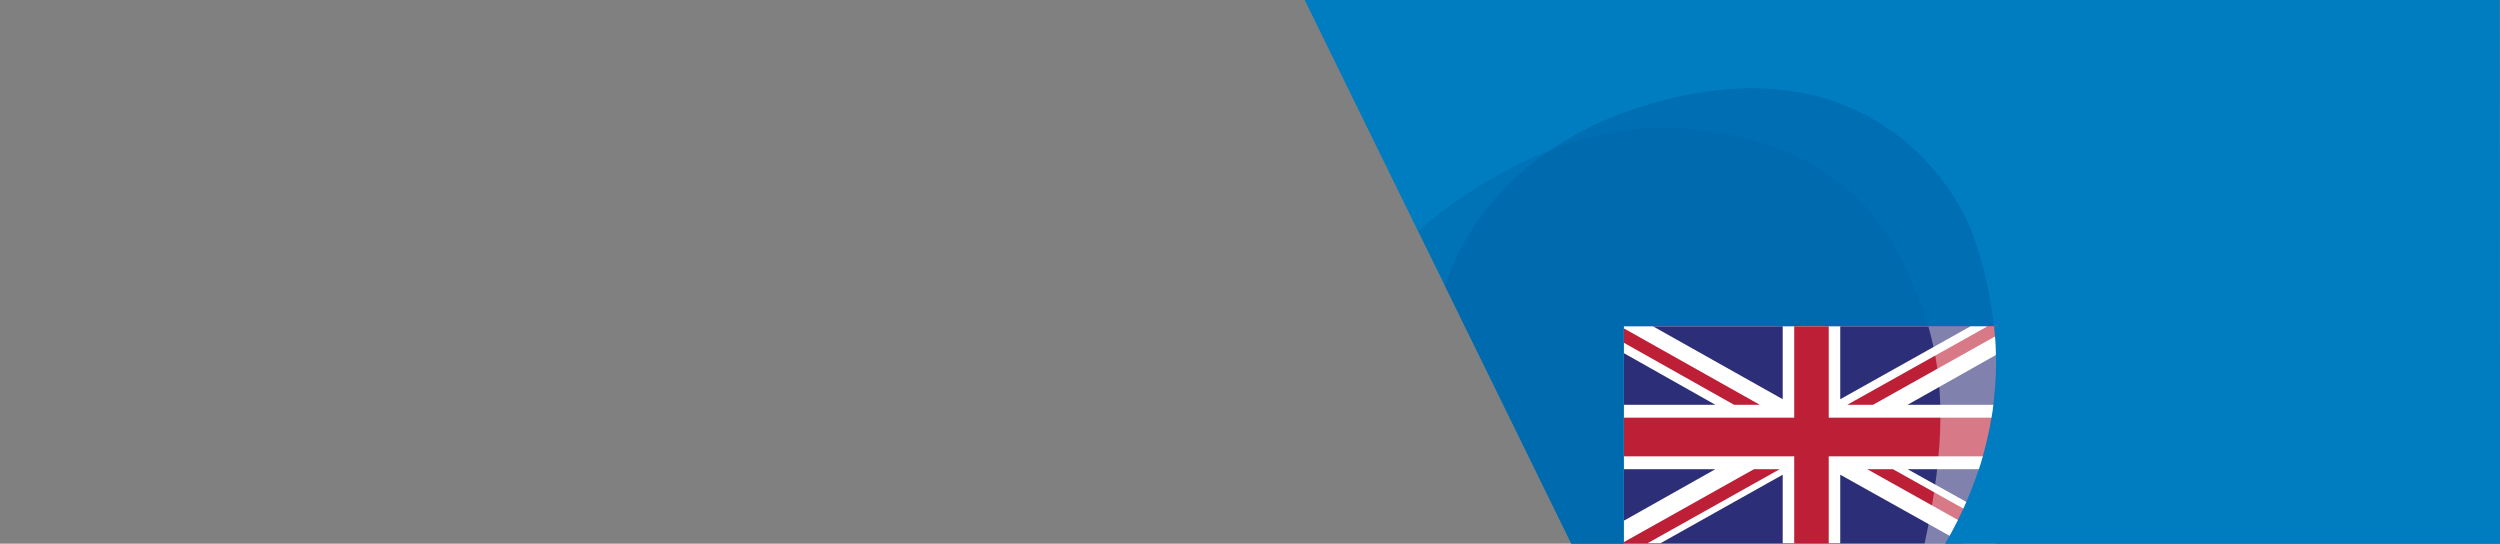 <?xml version="1.0" encoding="UTF-8" standalone="no"?> <svg xmlns="http://www.w3.org/2000/svg" xmlns:xlink="http://www.w3.org/1999/xlink" xmlns:serif="http://www.serif.com/" width="100%" height="100%" viewBox="0 0 4920 1070" version="1.1" xml:space="preserve" style="fill-rule:evenodd;clip-rule:evenodd;stroke-linejoin:round;stroke-miterlimit:2;"><rect x="0" y="0" width="4920" height="1070" fill="#808080" stroke="none"/> <path id="Background-Blue" serif:id="Background Blue" d="M2568,0L3092.44,1070L4920,1070L4919,0L2568,0Z" style="fill:rgb(0,125,193);"></path> <g id="backgroundElements"> <path id="Blob2" d="M2843.48,562.05C2870.59,479.898 2968.57,272.854 3281.79,194.882C3676.46,96.632 3848.7,359.713 3885.45,468.323C3931.43,604.222 3972.02,822.884 3827.9,1070L3092.44,1070L2843.48,562.05Z" style="fill:rgb(0,100,168);fill-opacity:0.6;"></path> <path id="Blob1" d="M2790.77,454.507C2841.07,409.854 3061.87,229.502 3321.8,253.234C3568.87,275.791 3690.72,393.079 3754.38,535C3811.58,662.508 3848.07,790.773 3787.53,1070L3092.44,1070L2790.77,454.507Z" style="fill:rgb(0,100,168);fill-opacity:0.4;"></path> </g> <g id="UK" transform="matrix(9.836,0,0,9.836,2302.88,-17250.5)"> <rect x="90.787" y="1819.1" width="74.438" height="43.423" style="fill:white;"></rect> <path d="M140.63,1834.8L165.225,1821.03L165.225,1819.1L163.527,1819.1L135.483,1834.8L140.63,1834.8Z" style="fill:rgb(189,31,55);fill-rule:nonzero;"></path> <path d="M139.467,1847.69L165.225,1862.1L165.225,1859.22L144.614,1847.69L139.467,1847.69Z" style="fill:rgb(189,31,55);fill-rule:nonzero;"></path> <path d="M90.787,1822.4L112.82,1834.8L117.968,1834.8L90.787,1819.52L90.787,1822.4Z" style="fill:rgb(189,31,55);fill-rule:nonzero;"></path> <path d="M116.804,1847.69L90.787,1862.27L90.787,1862.52L95.484,1862.52L121.952,1847.69L116.804,1847.69Z" style="fill:rgb(189,31,55);fill-rule:nonzero;"></path> <path d="M160.134,1819.1L134.07,1819.1L134.07,1833.69L160.134,1819.1Z" style="fill:rgb(44,47,119);fill-rule:nonzero;"></path> <path d="M122.56,1819.1L96.601,1819.1L122.56,1833.69L122.56,1819.1Z" style="fill:rgb(44,47,119);fill-rule:nonzero;"></path> <path d="M165.225,1834.8L165.225,1824.83L147.546,1834.8L165.225,1834.8Z" style="fill:rgb(44,47,119);fill-rule:nonzero;"></path> <path d="M165.225,1857.54L165.225,1847.69L147.546,1847.69L165.225,1857.54Z" style="fill:rgb(44,47,119);fill-rule:nonzero;"></path> <path d="M98.075,1862.52L122.56,1862.52L122.56,1848.79L98.075,1862.52Z" style="fill:rgb(44,47,119);fill-rule:nonzero;"></path> <path d="M134.07,1862.52L158.632,1862.52L134.07,1848.79L134.07,1862.52Z" style="fill:rgb(44,47,119);fill-rule:nonzero;"></path> <path d="M90.787,1847.69L90.787,1857.99L109.083,1847.69L90.787,1847.69Z" style="fill:rgb(44,47,119);fill-rule:nonzero;"></path> <path d="M90.787,1834.8L109.083,1834.8L90.787,1824.48L90.787,1834.8Z" style="fill:rgb(44,47,119);fill-rule:nonzero;"></path> <path d="M124.861,1819.1L124.861,1837.38L90.787,1837.38L90.787,1845.11L124.861,1845.11L124.861,1862.52L131.768,1862.52L131.768,1845.11L165.225,1845.11L165.225,1837.38L131.768,1837.38L131.768,1819.1L124.861,1819.1Z" style="fill:rgb(189,31,55);fill-rule:nonzero;"></path> </g> <path id="Background-Overlay-Blue" serif:id="Background Overlay Blue" d="M3827.9,1070C3972.02,822.884 3931.43,604.222 3885.45,468.323C3848.7,359.713 3676.46,96.632 3281.79,194.882C3185.69,218.804 3109.86,254.875 3050.11,295.76C2918.9,346.794 2821.99,426.791 2790.77,454.507L3092.44,1070L2568,0L4919,0L4920,1070L3827.9,1070Z" style="fill:rgb(0,125,193);"></path> <path id="Highlight" d="M2883.09,642.872L3092.44,1070L2883.09,642.872ZM3924.46,642.872C3936.89,763.836 3920.61,911.03 3827.9,1070L3787.53,1070C3831.51,867.142 3824.28,743.962 3795.11,642.872L3924.46,642.872Z" style="fill:white;fill-opacity:0.4;"></path> </svg> 